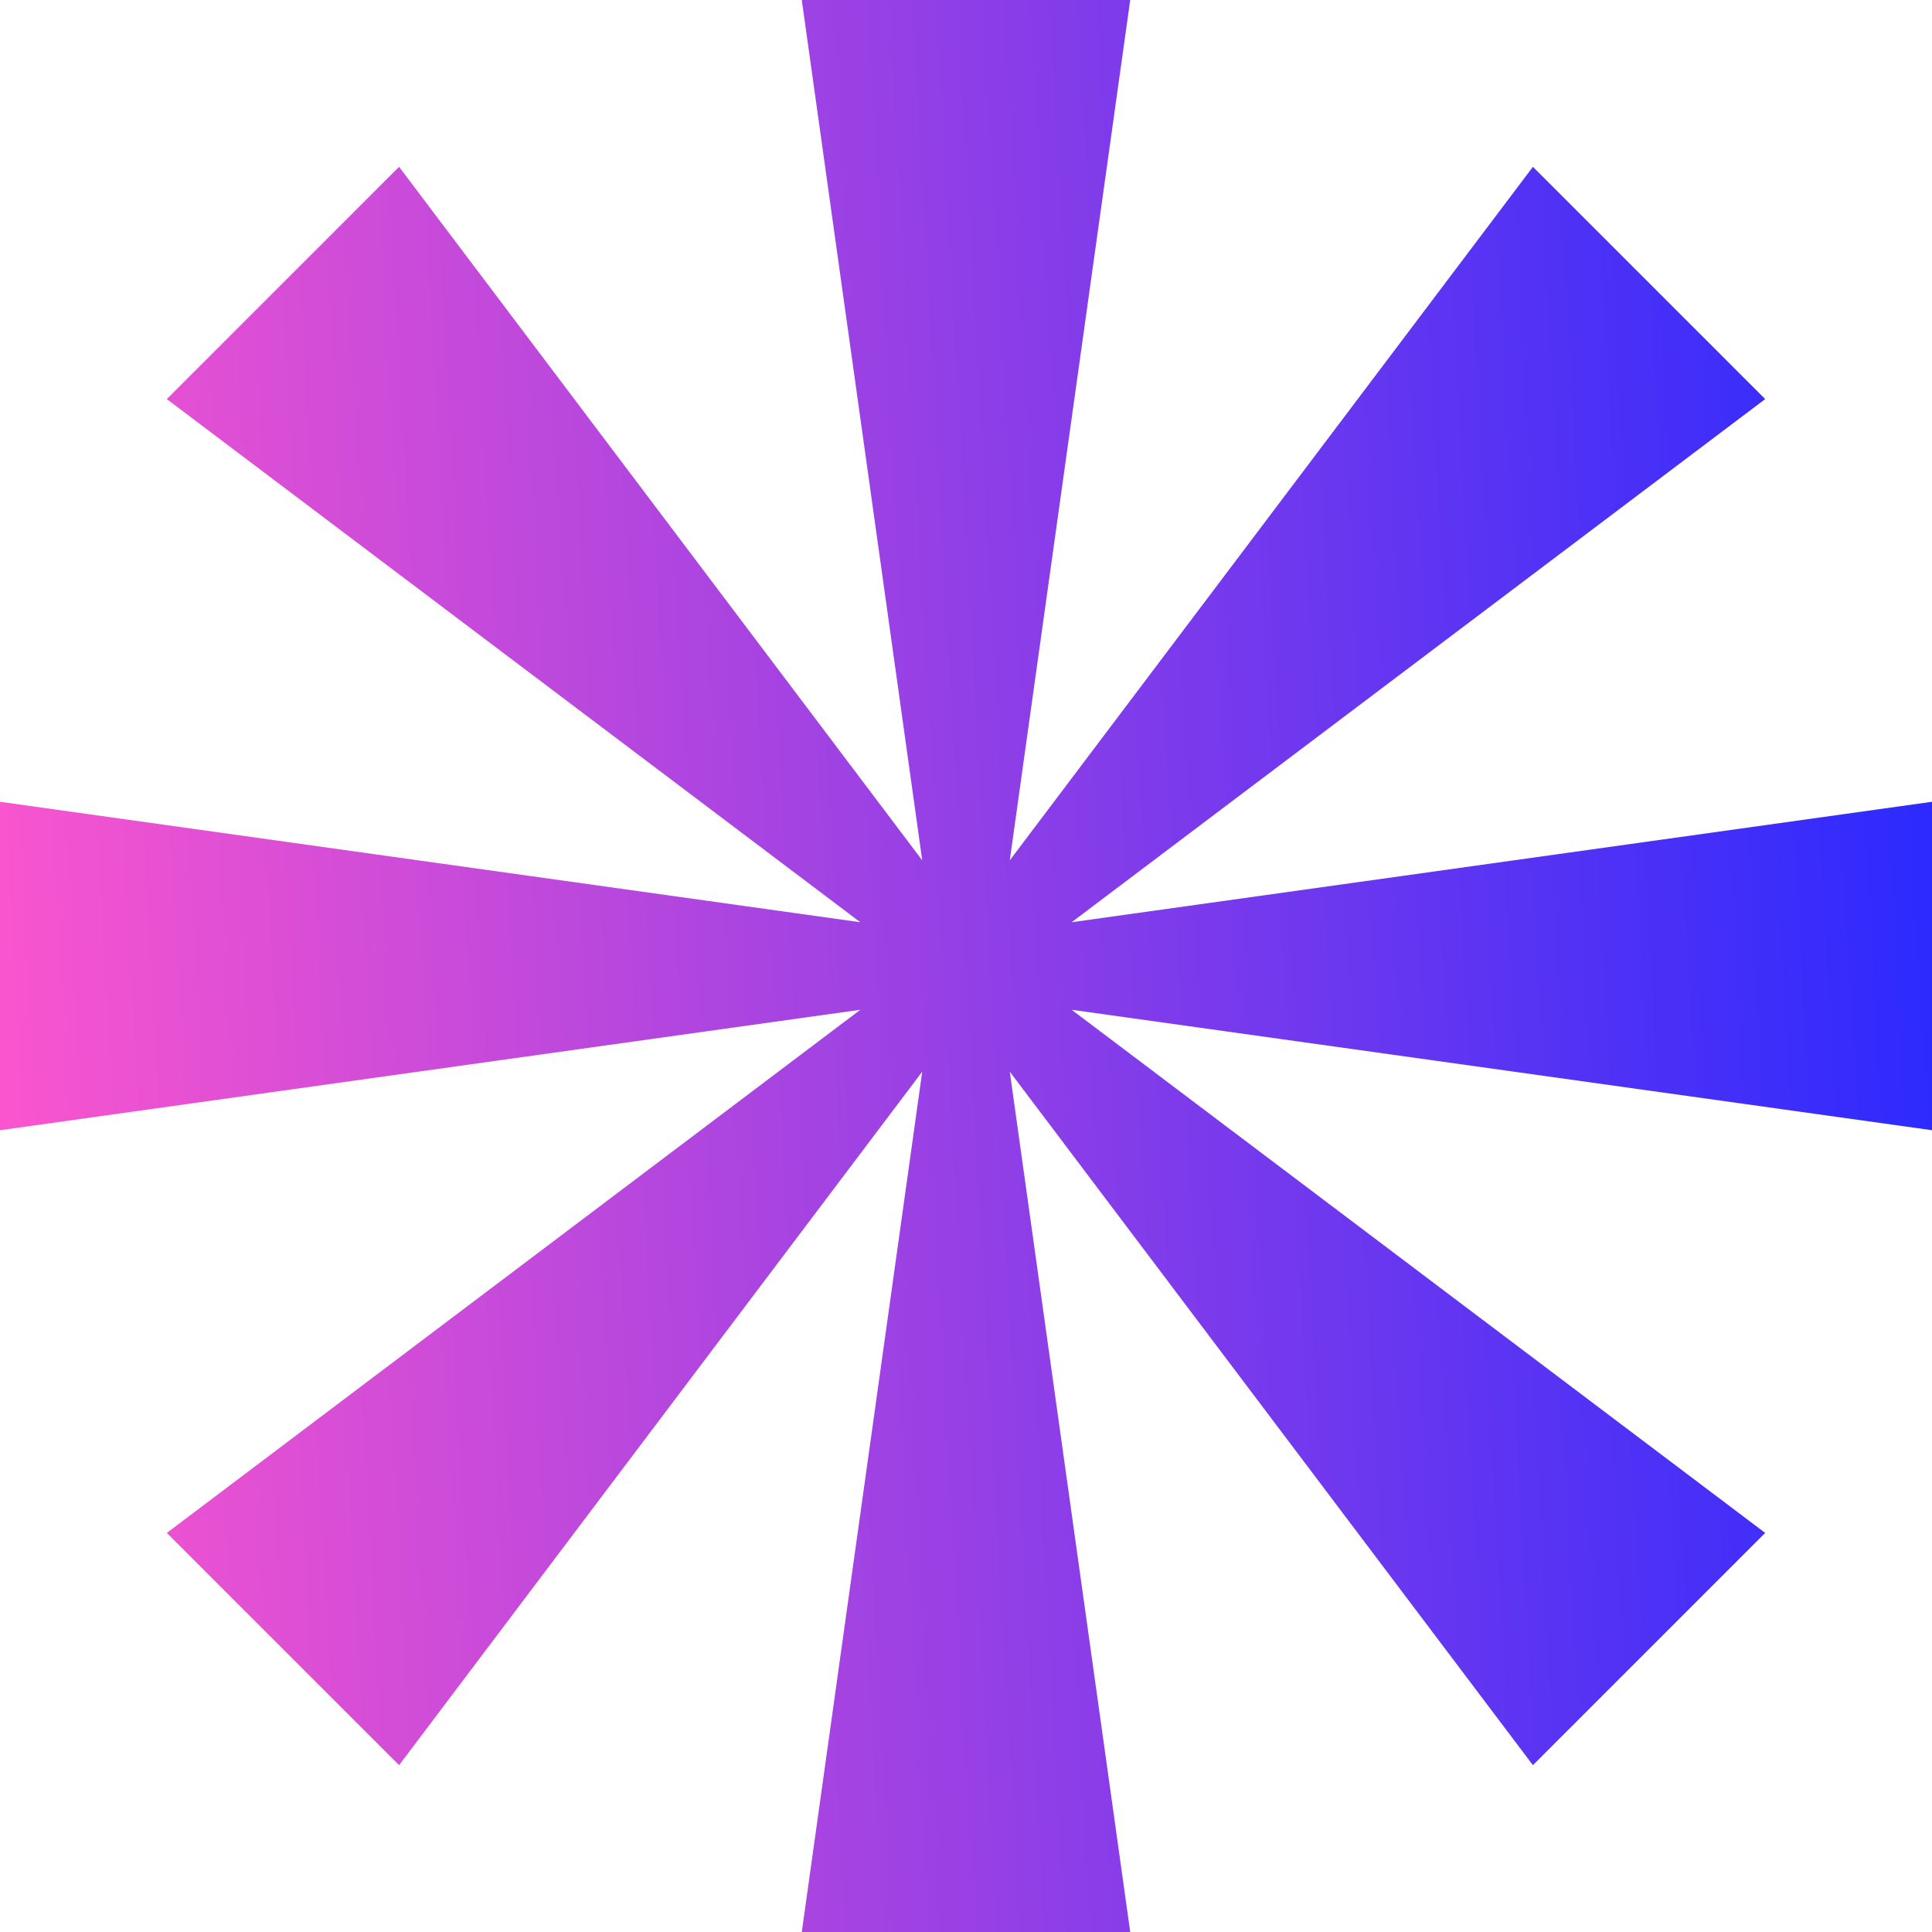<svg width="32" height="32" viewBox="0 0 32 32" fill="none" xmlns="http://www.w3.org/2000/svg">
<g id="wheel" clip-path="url(#clip0_678_101794)">
<path id="Vector" d="M18.72 0H13.28L15.275 14.25L6.61 2.763L2.763 6.61L14.249 15.275L0 13.28V18.72L14.25 16.725L2.763 25.39L6.61 29.237L15.275 17.75L13.28 32H18.72L16.725 17.75L25.39 29.237L29.237 25.39L17.75 16.725L32 18.72V13.28L17.75 15.275L29.237 6.61L25.39 2.763L16.725 14.25L18.72 0Z" fill="url(#paint0_linear_678_101794)"/>
</g>
<defs>
<linearGradient id="paint0_linear_678_101794" x1="32.278" y1="4.984" x2="-1.403" y2="6.864" gradientUnits="userSpaceOnUse">
<stop stop-color="#2729FF"/>
<stop offset="1" stop-color="#FF56CD"/>
</linearGradient>
<clipPath id="clip0_678_101794">
<rect width="32" height="32" fill="white"/>
</clipPath>
</defs>
</svg>
